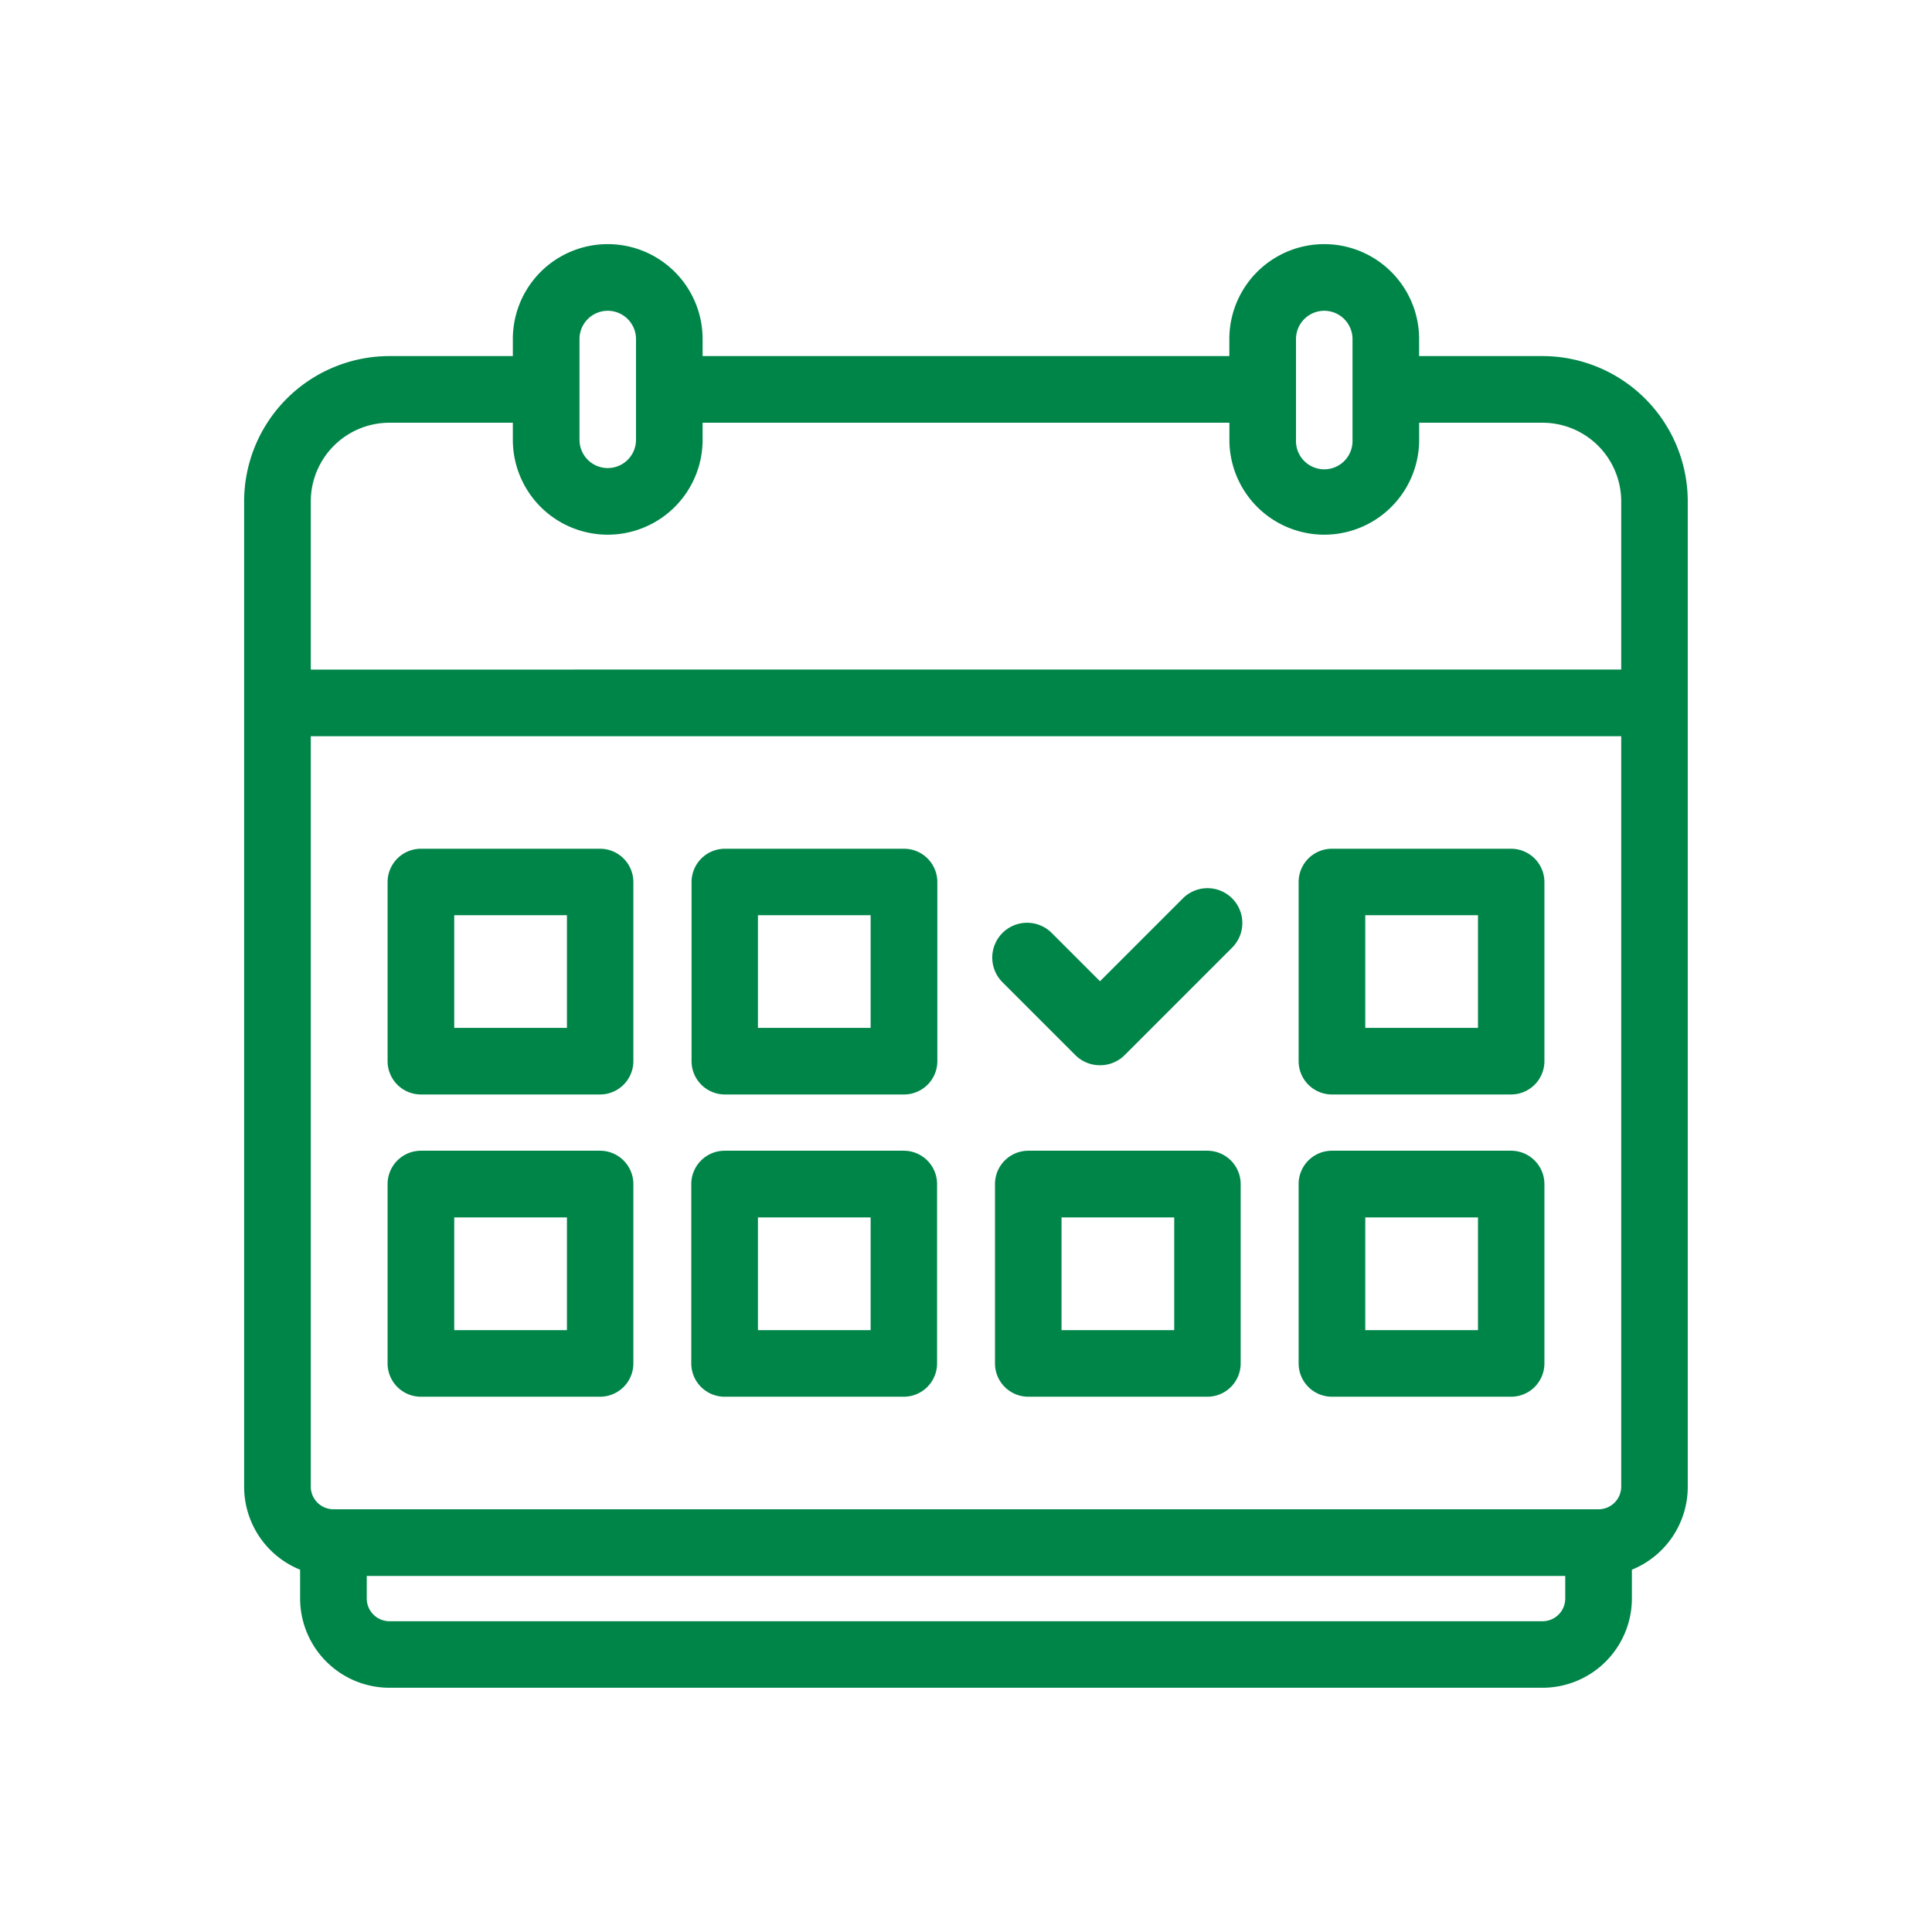 <svg height="36" viewBox="0 0 36 36" width="36" xmlns="http://www.w3.org/2000/svg" xmlns:xlink="http://www.w3.org/1999/xlink"><clipPath id="a"><path d="m260 2173h36v36h-36z"/></clipPath><clipPath id="b"><path d="m0 0h28.8v28.8h-28.8z"/></clipPath><g clip-path="url(#a)" transform="translate(-260 -2173)"><g clip-path="url(#b)" fill="#008549" transform="translate(263.6 2176.6)"><path d="m8.408 38.2a.261.261 0 0 1 -.261-.261v-3.339a.261.261 0 0 1 .261-.261h3.338a.261.261 0 0 1 .261.261v3.338a.261.261 0 0 1 -.261.261zm.261-.521h2.816v-2.82h-2.816z" transform="translate(-4.165 -21.762)"/><path d="m11.606 38.416h-3.338a.622.622 0 0 1 -.621-.621v-3.337a.622.622 0 0 1 .621-.621h3.338a.622.622 0 0 1 .621.621v3.342a.622.622 0 0 1 -.621.616zm-2.717-1.241h2.1v-2.1h-2.1z" transform="translate(-4.025 -21.622)"/><path d="m25.656 38.2a.261.261 0 0 1 -.261-.261v-3.339a.261.261 0 0 1 .261-.261h3.338a.261.261 0 0 1 .261.261v3.338a.261.261 0 0 1 -.261.261zm.261-.521h2.816v-2.82h-2.817z" transform="translate(-15.754 -21.762)"/><path d="m28.854 38.416h-3.338a.622.622 0 0 1 -.616-.616v-3.342a.622.622 0 0 1 .621-.621h3.338a.621.621 0 0 1 .621.621v3.342a.621.621 0 0 1 -.626.616zm-2.717-1.241h2.1v-2.1h-2.1z" transform="translate(-15.614 -21.622)"/><path d="m60.152 38.2a.261.261 0 0 1 -.261-.261v-3.339a.261.261 0 0 1 .261-.261h3.338a.261.261 0 0 1 .261.261v3.338a.261.261 0 0 1 -.261.261zm.261-.521h2.816v-2.82h-2.817z" transform="translate(-38.932 -21.762)"/><path d="m63.349 38.416h-3.338a.621.621 0 0 1 -.621-.621v-3.337a.621.621 0 0 1 .621-.621h3.338a.622.622 0 0 1 .621.621v3.342a.622.622 0 0 1 -.621.616zm-2.717-1.241h2.1v-2.1h-2.1z" transform="translate(-38.792 -21.622)"/><path d="m8.408 55.364a.261.261 0 0 1 -.261-.261v-3.337a.261.261 0 0 1 .261-.261h3.338a.261.261 0 0 1 .261.261v3.334a.261.261 0 0 1 -.261.261zm.261-.521h2.816v-2.816h-2.816z" transform="translate(-4.165 -33.298)"/><path d="m11.606 55.584h-3.338a.621.621 0 0 1 -.621-.621v-3.337a.622.622 0 0 1 .621-.626h3.338a.622.622 0 0 1 .621.621v3.338a.621.621 0 0 1 -.621.625zm-2.717-1.241h2.1v-2.1h-2.1z" transform="translate(-4.025 -33.158)"/><path d="m25.656 55.364a.261.261 0 0 1 -.256-.264v-3.334a.261.261 0 0 1 .261-.261h3.338a.261.261 0 0 1 .261.261v3.334a.261.261 0 0 1 -.261.261zm.261-.521h2.816v-2.816h-2.817z" transform="translate(-15.754 -33.298)"/><path d="m28.854 55.584h-3.338a.621.621 0 0 1 -.621-.621v-3.337a.622.622 0 0 1 .621-.626h3.338a.621.621 0 0 1 .621.621v3.338a.621.621 0 0 1 -.621.625zm-2.717-1.241h2.1v-2.1h-2.1z" transform="translate(-15.614 -33.158)"/><path d="m42.9 55.364a.261.261 0 0 1 -.261-.261v-3.337a.261.261 0 0 1 .261-.266h3.338a.261.261 0 0 1 .261.261v3.339a.261.261 0 0 1 -.261.261zm.261-.521h2.816v-2.816h-2.813z" transform="translate(-27.343 -33.298)"/><path d="m46.1 55.584h-3.336a.621.621 0 0 1 -.621-.621v-3.337a.622.622 0 0 1 .621-.626h3.336a.622.622 0 0 1 .621.621v3.338a.621.621 0 0 1 -.621.625zm-2.717-1.241h2.1v-2.1h-2.1z" transform="translate(-27.203 -33.158)"/><path d="m60.152 55.364a.261.261 0 0 1 -.261-.261v-3.337a.261.261 0 0 1 .261-.261h3.338a.261.261 0 0 1 .261.261v3.334a.261.261 0 0 1 -.261.261zm.261-.521h2.816v-2.816h-2.817z" transform="translate(-38.932 -33.298)"/><path d="m63.349 55.584h-3.338a.621.621 0 0 1 -.621-.621v-3.337a.621.621 0 0 1 .621-.626h3.338a.622.622 0 0 1 .621.621v3.338a.621.621 0 0 1 -.621.625zm-2.717-1.241h2.1v-2.1h-2.1z" transform="translate(-38.792 -33.158)"/><path d="m2.347 26.182a1.305 1.305 0 0 1 -1.3-1.3v-.8l-.174-.062a1.307 1.307 0 0 1 -.873-1.228v-18.359a2.35 2.35 0 0 1 2.347-2.347h2.66v-.678a1.408 1.408 0 1 1 2.816 0v.678h10.536v-.678a1.408 1.408 0 1 1 2.816 0v.678h2.66a2.35 2.35 0 0 1 2.347 2.347v18.359a1.307 1.307 0 0 1 -.869 1.229l-.174.062v.8a1.305 1.305 0 0 1 -1.3 1.3zm-.782-1.3a.783.783 0 0 0 .782.782h21.488a.783.783 0 0 0 .782-.782v-.782h-23.052zm-1.043-2.09a.783.783 0 0 0 .782.782h23.574a.783.783 0 0 0 .782-.782v-14.343h-10.208a.261.261 0 1 1 0-.522h10.208v-3.494a1.828 1.828 0 0 0 -1.825-1.825h-2.66v.678a1.408 1.408 0 1 1 -2.816 0v-.678h-10.536v.678a1.408 1.408 0 0 1 -2.816 0v-.678h-2.66a1.828 1.828 0 0 0 -1.825 1.825v3.495h15.157a.261.261 0 0 1 0 .522h-15.157zm19.245-22.27a.887.887 0 0 0 -.886.886v1.878a.887.887 0 1 0 1.773 0v-1.878a.888.888 0 0 0 -.887-.886m-13.352 0a.887.887 0 0 0 -.886.886v1.878a.886.886 0 1 0 1.773 0v-1.878a.887.887 0 0 0 -.887-.886" transform="translate(1.309 1.309)"/><path d="m23.695 26.4h-21.488a1.666 1.666 0 0 1 -1.664-1.662v-.538a1.668 1.668 0 0 1 -1.043-1.548v-18.359a2.71 2.71 0 0 1 2.707-2.707h2.3v-.318a1.768 1.768 0 1 1 3.536 0v.318h9.815v-.318a1.768 1.768 0 1 1 3.536 0v.318h2.3a2.71 2.71 0 0 1 2.706 2.707v18.359a1.668 1.668 0 0 1 -1.041 1.548v.543a1.666 1.666 0 0 1 -1.664 1.657zm-21.91-2.084v.422a.423.423 0 0 0 .422.422h21.488a.423.423 0 0 0 .422-.422v-.422zm-1.043-15.647v13.983a.423.423 0 0 0 .422.422h23.574a.423.423 0 0 0 .422-.422v-13.983zm14.57-1.242h9.848v-3.134a1.467 1.467 0 0 0 -1.465-1.465h-2.3v.318a1.768 1.768 0 0 1 -3.536 0v-.318h-9.816v.318a1.768 1.768 0 1 1 -3.536 0v-.318h-2.3a1.467 1.467 0 0 0 -1.465 1.465v3.135zm4.315-6.685a.527.527 0 0 0 -.527.526v1.878a.527.527 0 1 0 1.053 0v-1.878a.527.527 0 0 0 -.526-.526zm-13.352 0a.527.527 0 0 0 -.526.526v1.878a.526.526 0 1 0 1.053 0v-1.878a.527.527 0 0 0 -.527-.526z" transform="translate(1.449 1.449)"/><path d="m44.143 39.152a.287.287 0 0 1 -.2-.085l-1.356-1.356a.289.289 0 0 1 .409-.409l1.152 1.152 1.8-1.8a.289.289 0 1 1 .409.409l-2 2a.288.288 0 0 1 -.2.085" transform="translate(-27.245 -23.263)"/><path d="m44 39.372a.645.645 0 0 1 -.459-.19l-1.356-1.356a.649.649 0 0 1 .917-.919l.9.9 1.544-1.544a.649.649 0 0 1 .918.918l-2 2a.645.645 0 0 1 -.464.191z" transform="translate(-27.105 -23.123)"/></g></g></svg>